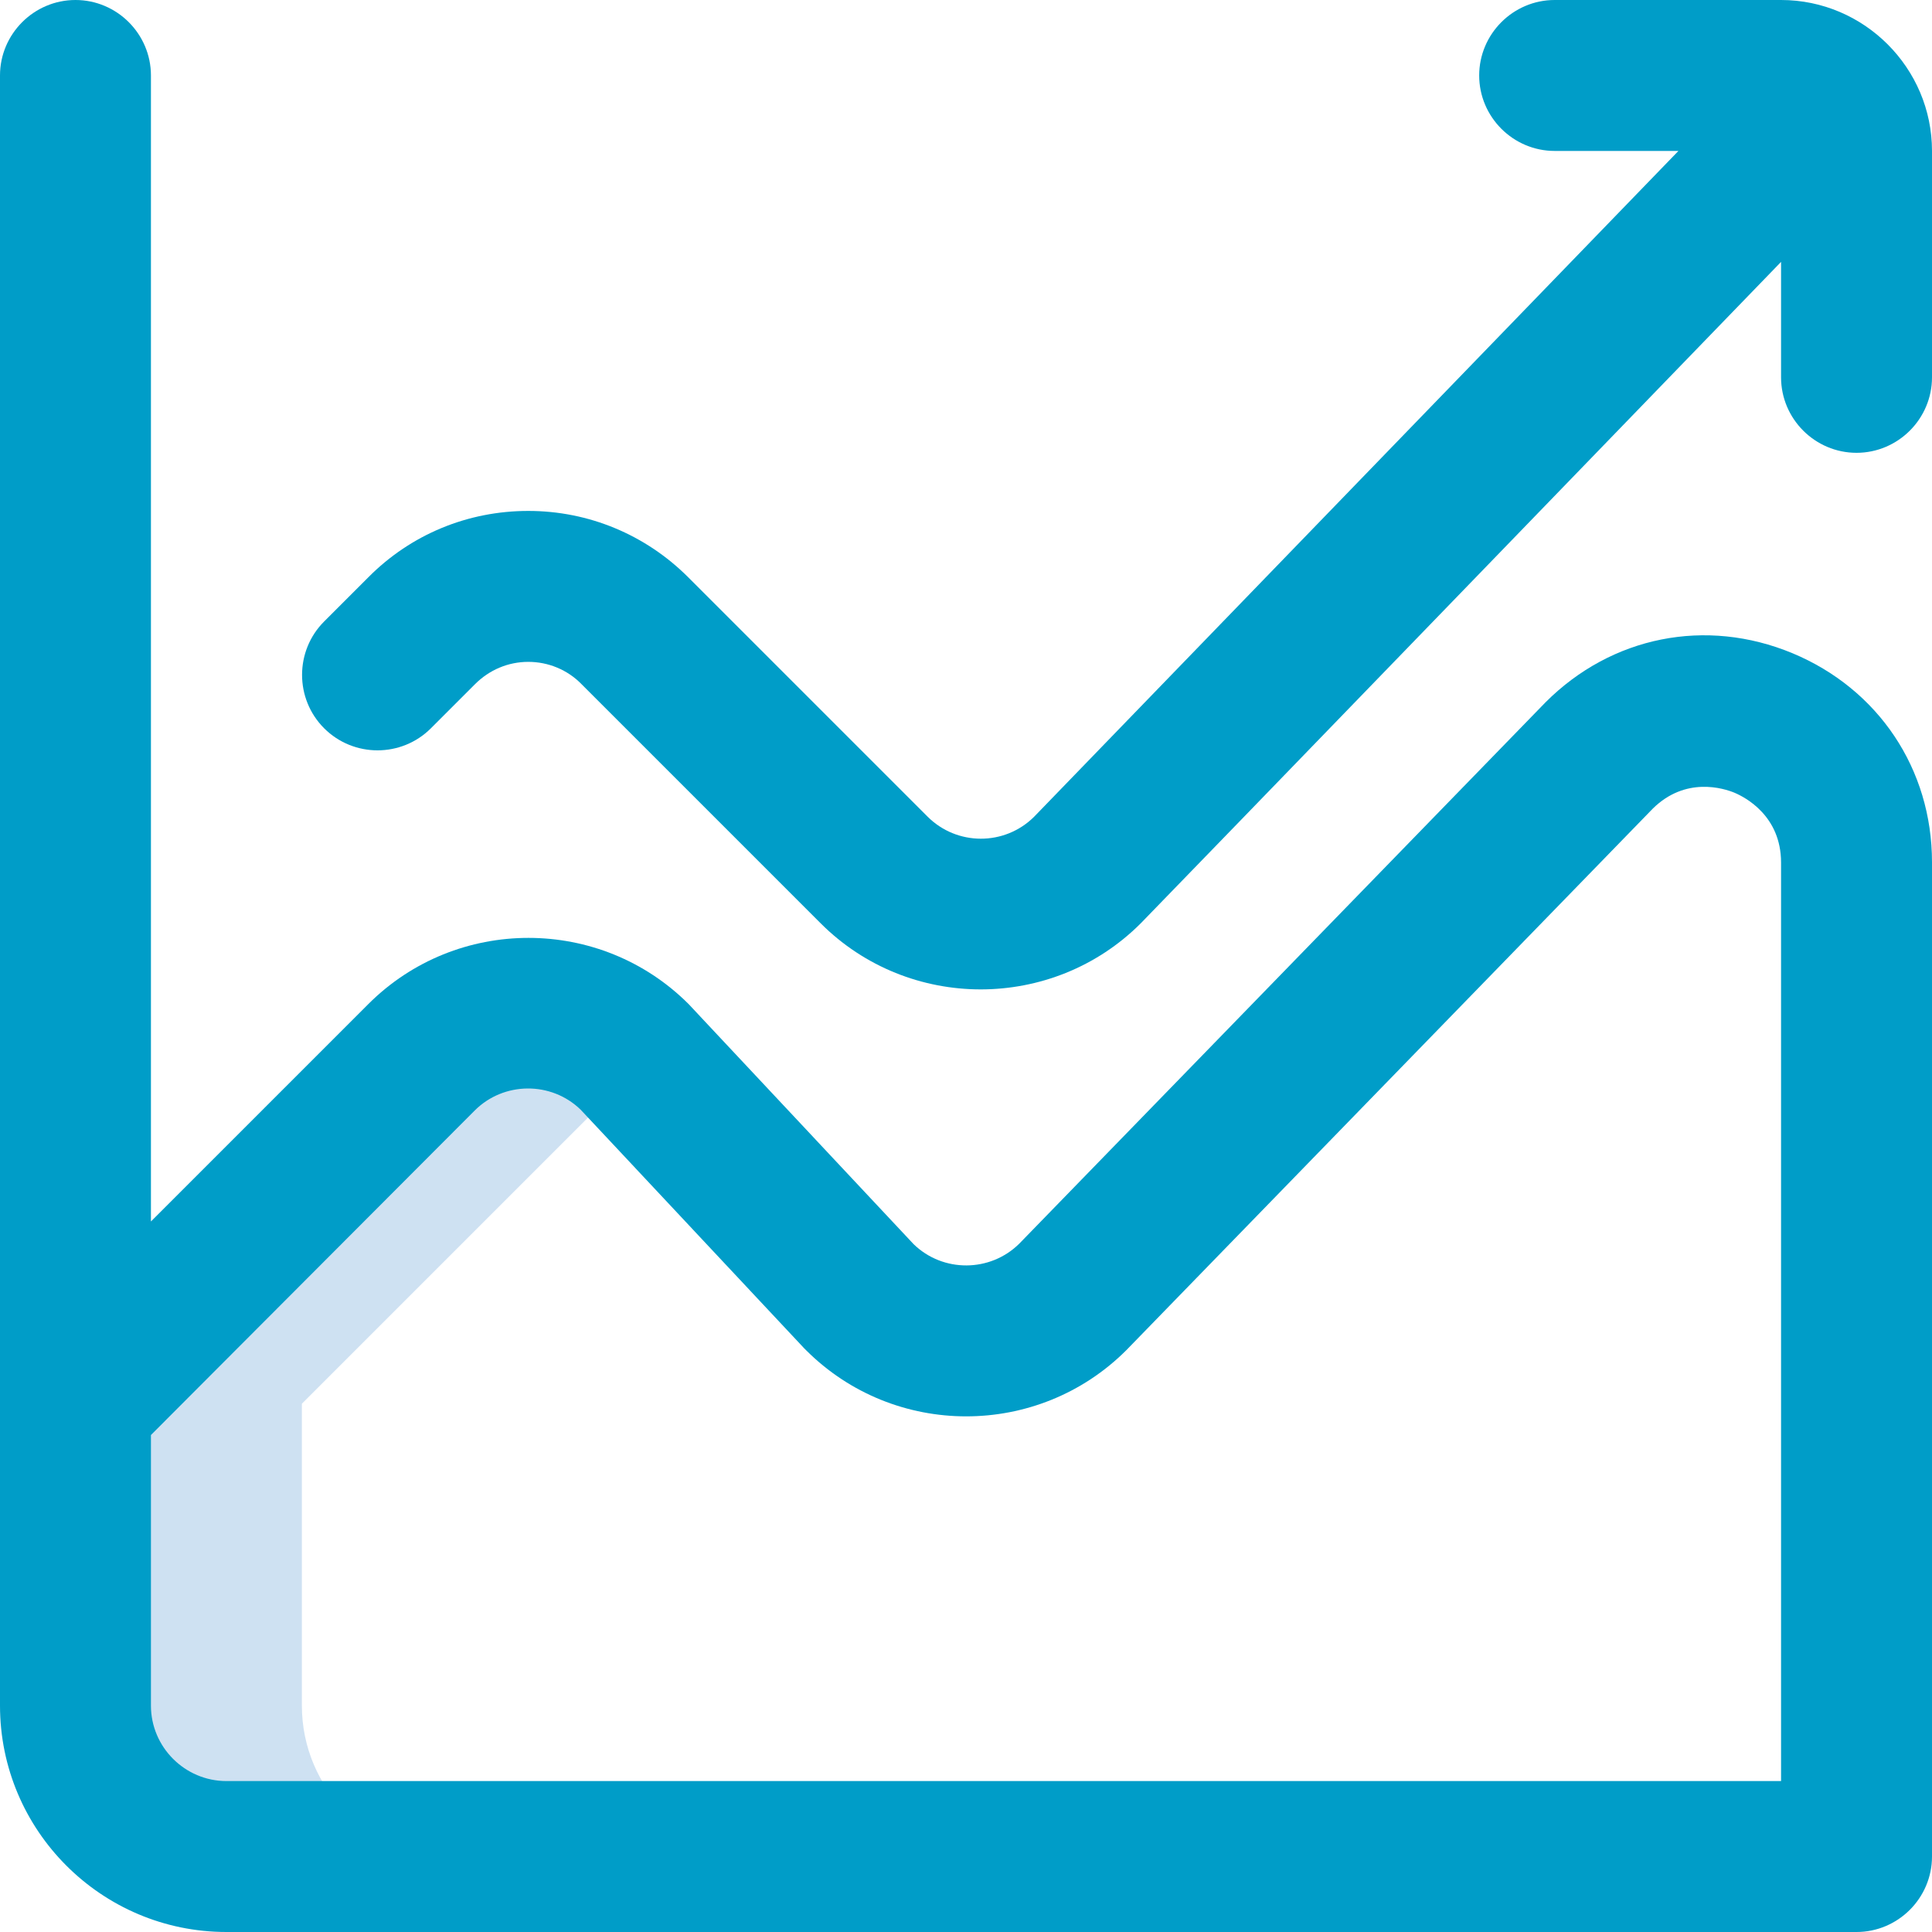 <?xml version="1.0" encoding="UTF-8"?>
<svg id="Capa_1" xmlns="http://www.w3.org/2000/svg" version="1.1" viewBox="0 0 512 512">
  <!-- Generator: Adobe Illustrator 29.6.1, SVG Export Plug-In . SVG Version: 2.1.1 Build 9)  -->
  <defs>
    <style>
      .st0 {
        fill: #cee1f2;
      }

      .st1 {
        fill: #009dc8;
      }
    </style>
  </defs>
  <g id="Statistics">
    <path class="st0" d="M80,452v-80l89.9-89.9-1.7-1.8c-15.6-15.6-40.9-15.6-56.6,0l-91.6,91.7v80c0,22.1,17.9,40,40,40h60c-22.1,0-40-17.9-40-40Z"/>
    <path class="st1" d="M492,512H60c-33.1,0-60-26.9-60-60V20C0,9,9,0,20,0s20,9,20,20v303.7l57.6-57.6c23.4-23.4,61.5-23.4,84.9,0l59.6,63.6c7.8,7.6,20.3,7.5,28-.1,0,0,139.4-143.4,139.5-143.5,17.5-17.5,42.5-22.5,65.4-13,22.8,9.5,37,30.7,37,55.4v263.5c0,11-9,20-20,20h0ZM40,380.3v71.7c0,11,9,20,20,20h412v-243.4c0-12.4-9.5-17.3-12.3-18.5-2.9-1.2-13-4.4-21.7,4.2l-139.5,143.5c-23.4,23.4-61.5,23.4-84.9,0-.2-.2-.3-.3-.5-.5l-59.2-63.2c-7.8-7.6-20.4-7.5-28.1.2l-85.8,86Z"/>
    <path class="st1" d="M472,0h-60C401,0,392,9,392,20s9,20,20,20h32.8l-170.8,176.5c-7.8,7.7-20.4,7.7-28.2-.1l-63.4-63.4c-11.3-11.3-26.4-17.6-42.4-17.6s-31.1,6.2-42.4,17.6l-11.7,11.7c-7.8,7.8-7.8,20.5,0,28.3s20.5,7.8,28.3,0l11.7-11.7c3.8-3.8,8.8-5.9,14.1-5.9s10.4,2.1,14.1,5.9l63.4,63.4c11.7,11.7,27.1,17.5,42.4,17.5s30.7-5.8,42.4-17.5c.2-.1,169.7-175.3,169.7-175.3v30.6c0,11,9,20,20,20s20-9,20-20v-60C512,18,494,0,472,0h0Z"/>
  </g>
</svg>